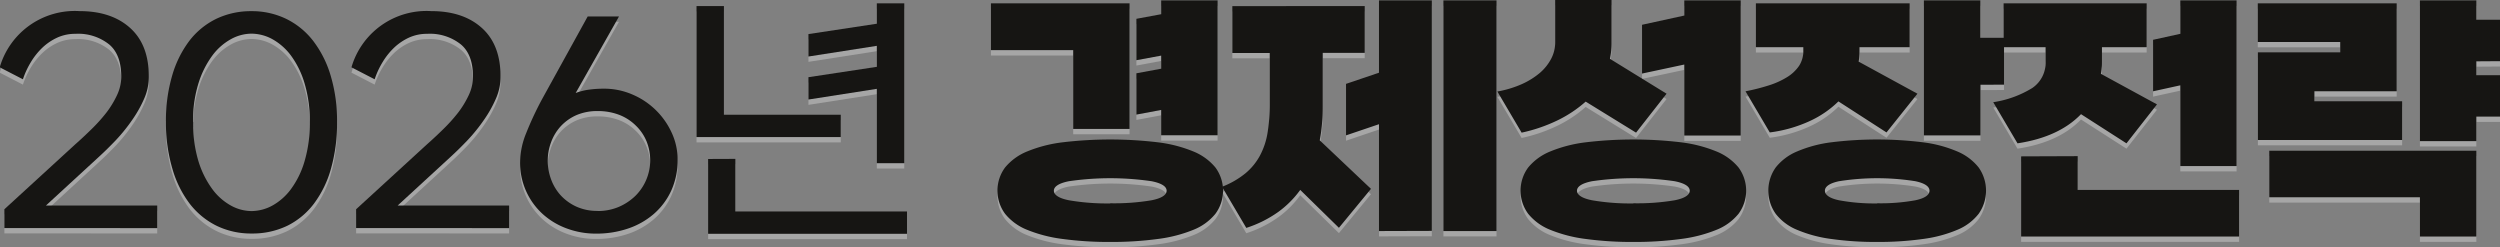 <svg xmlns="http://www.w3.org/2000/svg" viewBox="0 0 467.97 46.29"><rect x="0" y="0" width="467.97" height="46.29" fill="#808080" stroke="none"/><defs><style>.cls-1{isolation:isolate;}.cls-2{opacity:0.3;mix-blend-mode:multiply;}.cls-3{fill:#fff;}.cls-4{fill:#161513;}</style></defs><g class="cls-1"><g id="레이어_1" data-name="레이어 1"><g class="cls-2"><path class="cls-3" d="M605.69,363.61v-3.52L619,347.9c1-.88,2-1.82,3-2.8a30.77,30.77,0,0,0,2.78-3.09,17.8,17.8,0,0,0,2-3.29,8.14,8.14,0,0,0,.79-3.47c0-2.71-.75-4.73-2.25-6a9.27,9.27,0,0,0-6.32-2,8.09,8.09,0,0,0-3.37.69,10.26,10.26,0,0,0-2.78,1.86,12.87,12.87,0,0,0-2.19,2.73,15.5,15.5,0,0,0-1.5,3.23l-4.34-2.24A14.63,14.63,0,0,1,619.76,323q6,0,9.51,3.19t3.45,9.21a10,10,0,0,1-.87,4,22.6,22.6,0,0,1-2.22,3.95,32.1,32.1,0,0,1-3,3.73q-1.7,1.79-3.37,3.31l-9.79,9H634.3v4.23Z" transform="translate(-604.87 -319.92)"/><path class="cls-3" d="M635.93,343.77a30,30,0,0,1,1.15-8.64,19.92,19.92,0,0,1,3.23-6.56,14.22,14.22,0,0,1,5.05-4.13,15,15,0,0,1,6.58-1.43,14.72,14.72,0,0,1,6.48,1.43,14.37,14.37,0,0,1,5.07,4.13,20,20,0,0,1,3.29,6.56,29.31,29.31,0,0,1,1.18,8.64,31,31,0,0,1-1.13,8.7,19.8,19.8,0,0,1-3.18,6.55,14.07,14.07,0,0,1-5,4.16,15,15,0,0,1-6.66,1.45,14.74,14.74,0,0,1-6.58-1.45,14.41,14.41,0,0,1-5.05-4.16,19.86,19.86,0,0,1-3.23-6.55A30.3,30.3,0,0,1,635.93,343.77Zm5.1,0a23.9,23.9,0,0,0,1,7.37,17.31,17.31,0,0,0,2.6,5.2,10.79,10.79,0,0,0,3.52,3.09,8.07,8.07,0,0,0,3.77,1,8.27,8.27,0,0,0,3.88-1,10.89,10.89,0,0,0,3.52-3.09,16.6,16.6,0,0,0,2.55-5.2,25.27,25.27,0,0,0,1-7.37,24.75,24.75,0,0,0-1-7.29,16.81,16.81,0,0,0-2.55-5.18,11,11,0,0,0-3.52-3.08,8.27,8.27,0,0,0-3.88-1,8.07,8.07,0,0,0-3.77,1,10.87,10.87,0,0,0-3.52,3.08,17.55,17.55,0,0,0-2.6,5.18A23.41,23.41,0,0,0,641,343.77Z" transform="translate(-604.87 -319.92)"/><path class="cls-3" d="M671.53,363.61v-3.52l13.31-12.19c1-.88,2-1.82,3-2.8a30.77,30.77,0,0,0,2.78-3.09,17.8,17.8,0,0,0,2-3.29,8.14,8.14,0,0,0,.79-3.47c0-2.71-.75-4.73-2.25-6a9.27,9.27,0,0,0-6.32-2,8.09,8.09,0,0,0-3.37.69,10.26,10.26,0,0,0-2.78,1.86,12.87,12.87,0,0,0-2.19,2.73,15.5,15.5,0,0,0-1.5,3.23l-4.34-2.24A14.63,14.63,0,0,1,685.6,323q6,0,9.51,3.19t3.45,9.21a10,10,0,0,1-.87,4,22.6,22.6,0,0,1-2.22,3.95,32.1,32.1,0,0,1-3,3.73q-1.7,1.79-3.37,3.31l-9.79,9h20.86v4.23Z" transform="translate(-604.87 -319.92)"/><path class="cls-3" d="M720.74,324l-8.11,14.33a11.17,11.17,0,0,1,2.5-.63,20.53,20.53,0,0,1,2.76-.18,13.25,13.25,0,0,1,5.38,1.1,14.15,14.15,0,0,1,7.34,7.16,11.9,11.9,0,0,1,1.1,5,13.67,13.67,0,0,1-1.2,5.84,12.9,12.9,0,0,1-3.27,4.36,14.36,14.36,0,0,1-4.84,2.73,18.3,18.3,0,0,1-5.94.94,15.58,15.58,0,0,1-5.43-.94,13.76,13.76,0,0,1-4.52-2.68,12.92,12.92,0,0,1-4.28-9.89,14.73,14.73,0,0,1,1.12-5.26,60.52,60.52,0,0,1,3.06-6.53L714.88,324Zm-4,36.42a10,10,0,0,0,4-.79,10.3,10.3,0,0,0,3.11-2.09,9.37,9.37,0,0,0,2.73-6.56,9.45,9.45,0,0,0-.69-3.62,8.65,8.65,0,0,0-2-2.93,9,9,0,0,0-3.08-2,11.07,11.07,0,0,0-4.11-.72,9.76,9.76,0,0,0-4,.79,8.89,8.89,0,0,0-2.9,2.09,9.06,9.06,0,0,0-1.79,3,9.71,9.71,0,0,0-.61,3.39,10,10,0,0,0,.64,3.55,9,9,0,0,0,1.83,3,9.17,9.17,0,0,0,2.94,2.09A9.43,9.43,0,0,0,716.76,360.4Z" transform="translate(-604.87 -319.92)"/><path class="cls-3" d="M740.38,322.05V342.4h21.87v4.18h-27V322.05Zm2.14,28.61v9.84h32.13v4.18H737.42v-14Zm31.62-29.12v29.93H769V337.55l-12.8,2v-4.18l12.8-1.94v-3.93l-12.8,2V327.3l12.8-1.94v-3.82Z" transform="translate(-604.87 -319.92)"/><path class="cls-3" d="M790.36,330.31v-8.77h25.95v23.51H805.76V330.31Zm22.33,35.9a64.22,64.22,0,0,1-8.92-.56,26.35,26.35,0,0,1-6.63-1.71,10.12,10.12,0,0,1-4.13-3,7.29,7.29,0,0,1,0-8.67,10.43,10.43,0,0,1,4.13-3,25.53,25.53,0,0,1,6.63-1.71,75.41,75.41,0,0,1,17.85,0,25.53,25.53,0,0,1,6.63,1.71,10.43,10.43,0,0,1,4.13,3,7.29,7.29,0,0,1,0,8.67,10.12,10.12,0,0,1-4.13,3,26.35,26.35,0,0,1-6.63,1.71A64.37,64.37,0,0,1,812.69,366.21Zm0-7.24a42.08,42.08,0,0,0,7.73-.56c1.89-.37,2.83-1,2.83-1.79s-.94-1.41-2.83-1.78a53.56,53.56,0,0,0-15.45,0c-1.89.37-2.83,1-2.83,1.78s.94,1.42,2.83,1.79A42,42,0,0,0,812.69,359Zm4.9-24.33,4.64-.86v-2.45l-4.64.86v-7.75l4.64-.86V321h10.56v25.24H822.23v-4.74l-4.64.87Z" transform="translate(-604.87 -319.92)"/><path class="cls-3" d="M860.33,322.05v8.77h-7.86v9.53c0,1.2,0,2.36-.12,3.5a30.17,30.17,0,0,1-.44,3.34l9.59,9.08-6,7.29-7.24-7.09a18.36,18.36,0,0,1-4.1,4.11,21.84,21.84,0,0,1-6,3l-4.54-7.7a16,16,0,0,0,4.36-2.5,11.26,11.26,0,0,0,2.73-3.32,13.66,13.66,0,0,0,1.43-4.28,33,33,0,0,0,.41-5.46v-9.48h-7v-8.77ZM863,364.17v-20l-6.17,2.09v-9.64l6.17-2.09V321h9.89v43.14Zm22,0h-9.94V321H885Z" transform="translate(-604.87 -319.92)"/><path class="cls-3" d="M906.53,328.93a14.36,14.36,0,0,1-.3,3l10.6,6.53-5.71,7.29-9.43-5.81a23.08,23.08,0,0,1-5.13,3.44,29.67,29.67,0,0,1-6.86,2.37l-4.54-7.7a19.6,19.6,0,0,0,4.57-1.38,14.22,14.22,0,0,0,3.39-2.11,9,9,0,0,0,2.12-2.66,6.53,6.53,0,0,0,.74-3v-8h10.55Zm4.08,37.28a64.22,64.22,0,0,1-8.92-.56,26.35,26.35,0,0,1-6.63-1.71,10.12,10.12,0,0,1-4.13-3,7.29,7.29,0,0,1,0-8.67,10.43,10.43,0,0,1,4.13-3,25.53,25.53,0,0,1,6.63-1.71,75.41,75.41,0,0,1,17.85,0,25.53,25.53,0,0,1,6.63,1.71,10.43,10.43,0,0,1,4.13,3,7.29,7.29,0,0,1,0,8.67,10.12,10.12,0,0,1-4.13,3,26.35,26.35,0,0,1-6.63,1.71A64.37,64.37,0,0,1,910.61,366.21Zm0-7.24a42.08,42.08,0,0,0,7.73-.56c1.89-.37,2.83-1,2.83-1.79s-.94-1.41-2.83-1.78a53.56,53.56,0,0,0-15.45,0c-1.89.37-2.83,1-2.83,1.78s.94,1.42,2.83,1.79A42,42,0,0,0,910.61,359Zm1.63-24.28v-9.13l7.91-1.73V321h10.56v25.29H920.15V333Z" transform="translate(-604.87 -319.92)"/><path class="cls-3" d="M962.33,321.54v8.21h-9.39v.71a13,13,0,0,1-.15,2l11,6L958,345.71,949,339.9a18.85,18.85,0,0,1-5.5,3.74,25.61,25.61,0,0,1-7.35,2.07l-4.54-7.7a38.11,38.11,0,0,0,4.34-1.1,15,15,0,0,0,3.44-1.55,7.43,7.43,0,0,0,2.25-2.12,5.07,5.07,0,0,0,.79-2.83v-.66h-8.88v-8.21Zm-6.07,44.67a59.67,59.67,0,0,1-8.62-.56,24.7,24.7,0,0,1-6.38-1.71,9.73,9.73,0,0,1-4-3,7.5,7.5,0,0,1,0-8.67,10,10,0,0,1,4-3,23.92,23.92,0,0,1,6.38-1.71,70.12,70.12,0,0,1,17.21,0,23.87,23.87,0,0,1,6.4,1.71,10.08,10.08,0,0,1,4,3,7.5,7.5,0,0,1,0,8.67,9.77,9.77,0,0,1-4,3,24.64,24.64,0,0,1-6.4,1.71A59.83,59.83,0,0,1,956.26,366.21Zm0-7.24a36.35,36.35,0,0,0,7.14-.56c1.77-.37,2.65-1,2.65-1.79s-.88-1.41-2.65-1.78a45.8,45.8,0,0,0-14.28,0c-1.77.37-2.65,1-2.65,1.78s.88,1.42,2.65,1.79A36.28,36.28,0,0,0,956.26,359Zm19.33-22.19v9.49H965V321h10.56v7H980v8.77Z" transform="translate(-604.87 -319.92)"/><path class="cls-3" d="M1006.7,321.54v8.21h-8.37v2.75c0,.38,0,.75-.05,1.12a10.4,10.4,0,0,1-.15,1.12l10.5,5.72-5.71,7.29-8.51-5.46q-4.14,4.29-11.89,5.46l-4.54-7.7a19.44,19.44,0,0,0,7.3-2.65,5.69,5.69,0,0,0,2.5-4.95v-2.7h-7.86v-8.21Zm-12.91,28.61v6.32H1024v8.72h-40.8v-15ZM1023.53,321v31H1013V336.89l-5.1,1.12v-9.64l5.1-1.12V321Z" transform="translate(-604.87 -319.92)"/><path class="cls-3" d="M1027.5,328.78v-7.24h26V338h-15.4v1.88h16.42v7.25h-27V330.72h15.41v-1.94Zm30.35,36.41v-7.34h-28.2v-8.72h38.76v16.06Zm10.56-32.79V335h4.43v7.75h-4.43v4.59h-10.56V321h10.56v3.62h4.43v7.75Z" transform="translate(-604.87 -319.92)"/></g><path class="cls-4" d="M605.69,362.61v-3.52L619,346.9c1-.88,2-1.82,3-2.8a30.77,30.77,0,0,0,2.78-3.09,17.8,17.8,0,0,0,2-3.29,8.14,8.14,0,0,0,.79-3.47c0-2.71-.75-4.73-2.25-6a9.27,9.27,0,0,0-6.32-2,8.09,8.09,0,0,0-3.37.69,10.26,10.26,0,0,0-2.78,1.86,12.87,12.87,0,0,0-2.19,2.73,15.5,15.5,0,0,0-1.5,3.23l-4.34-2.24A14.63,14.63,0,0,1,619.76,322q6,0,9.51,3.19t3.45,9.21a10,10,0,0,1-.87,4,22.6,22.6,0,0,1-2.22,3.95,32.1,32.1,0,0,1-3,3.73q-1.7,1.79-3.37,3.31l-9.79,9H634.3v4.23Z" transform="translate(-604.87 -319.92)"/><path class="cls-4" d="M635.93,342.77a30,30,0,0,1,1.15-8.64,19.92,19.92,0,0,1,3.23-6.56,14.22,14.22,0,0,1,5.05-4.13,15,15,0,0,1,6.58-1.43,14.72,14.72,0,0,1,6.48,1.43,14.37,14.37,0,0,1,5.07,4.13,20,20,0,0,1,3.29,6.56,29.31,29.31,0,0,1,1.18,8.64,31,31,0,0,1-1.13,8.7,19.8,19.8,0,0,1-3.18,6.55,14.07,14.07,0,0,1-5,4.16,15,15,0,0,1-6.66,1.45,14.74,14.74,0,0,1-6.58-1.45,14.41,14.41,0,0,1-5.05-4.16,19.86,19.86,0,0,1-3.23-6.55A30.3,30.3,0,0,1,635.93,342.77Zm5.1,0a23.9,23.9,0,0,0,1,7.37,17.31,17.31,0,0,0,2.6,5.2,10.79,10.79,0,0,0,3.52,3.09,8.07,8.07,0,0,0,3.77,1,8.27,8.27,0,0,0,3.88-1,10.89,10.89,0,0,0,3.52-3.09,16.6,16.6,0,0,0,2.55-5.2,25.27,25.27,0,0,0,1-7.37,24.75,24.75,0,0,0-1-7.29,16.81,16.81,0,0,0-2.55-5.18,11,11,0,0,0-3.52-3.08,8.27,8.27,0,0,0-3.88-1,8.07,8.07,0,0,0-3.77,1,10.87,10.87,0,0,0-3.52,3.08,17.55,17.55,0,0,0-2.6,5.18A23.41,23.41,0,0,0,641,342.77Z" transform="translate(-604.87 -319.92)"/><path class="cls-4" d="M671.53,362.61v-3.52l13.31-12.19c1-.88,2-1.82,3-2.8a30.77,30.77,0,0,0,2.78-3.09,17.8,17.8,0,0,0,2-3.29,8.14,8.14,0,0,0,.79-3.47c0-2.71-.75-4.73-2.25-6a9.27,9.27,0,0,0-6.32-2,8.09,8.09,0,0,0-3.37.69,10.26,10.26,0,0,0-2.78,1.86,12.87,12.87,0,0,0-2.19,2.73,15.5,15.5,0,0,0-1.5,3.23l-4.34-2.24A14.63,14.63,0,0,1,685.6,322q6,0,9.51,3.19t3.45,9.21a10,10,0,0,1-.87,4,22.6,22.6,0,0,1-2.22,3.95,32.1,32.1,0,0,1-3,3.73q-1.7,1.79-3.37,3.31l-9.79,9h20.86v4.23Z" transform="translate(-604.87 -319.92)"/><path class="cls-4" d="M720.74,323l-8.11,14.33a11.17,11.17,0,0,1,2.5-.63,20.53,20.53,0,0,1,2.76-.18,13.25,13.25,0,0,1,5.38,1.1,14.15,14.15,0,0,1,7.34,7.16,11.9,11.9,0,0,1,1.1,5,13.67,13.67,0,0,1-1.2,5.84,12.9,12.9,0,0,1-3.27,4.36,14.36,14.36,0,0,1-4.84,2.73,18.3,18.3,0,0,1-5.94.94,15.58,15.58,0,0,1-5.43-.94,13.76,13.76,0,0,1-4.52-2.68,12.92,12.92,0,0,1-4.28-9.89,14.73,14.73,0,0,1,1.12-5.26,60.52,60.52,0,0,1,3.06-6.53L714.88,323Zm-4,36.42a10,10,0,0,0,4-.79,10.3,10.3,0,0,0,3.11-2.09,9.37,9.37,0,0,0,2.73-6.56,9.45,9.45,0,0,0-.69-3.62,8.65,8.65,0,0,0-2-2.93,9,9,0,0,0-3.08-2,11.07,11.07,0,0,0-4.11-.72,9.76,9.76,0,0,0-4,.79,8.89,8.89,0,0,0-2.9,2.09,9.06,9.06,0,0,0-1.79,3,9.71,9.71,0,0,0-.61,3.39,10,10,0,0,0,.64,3.55,9,9,0,0,0,1.83,3,9.17,9.17,0,0,0,2.94,2.09A9.43,9.43,0,0,0,716.76,359.4Z" transform="translate(-604.87 -319.92)"/><path class="cls-4" d="M740.38,321.05V341.4h21.87v4.18h-27V321.05Zm2.14,28.61v9.84h32.13v4.18H737.42v-14Zm31.62-29.12v29.93H769V336.55l-12.8,2v-4.18l12.8-1.94v-3.93l-12.8,2V326.3l12.8-1.94v-3.82Z" transform="translate(-604.87 -319.92)"/><path class="cls-4" d="M790.36,329.31v-8.77h25.95v23.51H805.76V329.31Zm22.33,35.9a64.22,64.22,0,0,1-8.92-.56,26.35,26.35,0,0,1-6.63-1.71,10.12,10.12,0,0,1-4.13-3,7.29,7.29,0,0,1,0-8.67,10.43,10.43,0,0,1,4.13-3,25.53,25.53,0,0,1,6.63-1.71,75.41,75.41,0,0,1,17.85,0,25.53,25.53,0,0,1,6.63,1.71,10.43,10.43,0,0,1,4.13,3,7.29,7.29,0,0,1,0,8.67,10.12,10.12,0,0,1-4.13,3,26.35,26.35,0,0,1-6.63,1.71A64.37,64.37,0,0,1,812.69,365.21Zm0-7.24a42.08,42.08,0,0,0,7.73-.56c1.89-.37,2.83-1,2.83-1.79s-.94-1.41-2.83-1.78a53.56,53.56,0,0,0-15.45,0c-1.89.37-2.83,1-2.83,1.78s.94,1.42,2.83,1.79A42,42,0,0,0,812.69,358Zm4.9-24.33,4.64-.86v-2.45l-4.64.86v-7.75l4.64-.86V320h10.56v25.24H822.23v-4.74l-4.64.87Z" transform="translate(-604.87 -319.92)"/><path class="cls-4" d="M860.33,321.05v8.77h-7.86v9.53c0,1.2,0,2.36-.12,3.5a30.17,30.17,0,0,1-.44,3.34l9.59,9.08-6,7.29-7.24-7.09a18.36,18.36,0,0,1-4.1,4.11,21.84,21.84,0,0,1-6,3l-4.54-7.7a16,16,0,0,0,4.36-2.5,11.26,11.26,0,0,0,2.73-3.32,13.66,13.66,0,0,0,1.43-4.28,33,33,0,0,0,.41-5.46v-9.48h-7v-8.77ZM863,363.17v-20l-6.17,2.09v-9.64l6.17-2.09V320h9.89v43.14Zm22,0h-9.94V320H885Z" transform="translate(-604.87 -319.92)"/><path class="cls-4" d="M906.53,327.93a14.36,14.36,0,0,1-.3,3l10.6,6.53-5.71,7.29-9.43-5.81a23.08,23.08,0,0,1-5.13,3.44,29.67,29.67,0,0,1-6.86,2.37l-4.54-7.7a19.6,19.6,0,0,0,4.57-1.38,14.22,14.22,0,0,0,3.39-2.11,9,9,0,0,0,2.12-2.66,6.53,6.53,0,0,0,.74-3v-8h10.55Zm4.08,37.28a64.22,64.22,0,0,1-8.92-.56,26.35,26.35,0,0,1-6.63-1.71,10.12,10.12,0,0,1-4.13-3,7.29,7.29,0,0,1,0-8.67,10.43,10.43,0,0,1,4.13-3,25.53,25.53,0,0,1,6.63-1.71,75.41,75.41,0,0,1,17.85,0,25.53,25.53,0,0,1,6.63,1.71,10.43,10.43,0,0,1,4.13,3,7.29,7.29,0,0,1,0,8.67,10.12,10.12,0,0,1-4.13,3,26.35,26.35,0,0,1-6.63,1.71A64.37,64.37,0,0,1,910.61,365.21Zm0-7.24a42.08,42.08,0,0,0,7.73-.56c1.89-.37,2.83-1,2.83-1.79s-.94-1.41-2.83-1.78a53.56,53.56,0,0,0-15.45,0c-1.89.37-2.83,1-2.83,1.78s.94,1.42,2.83,1.79A42,42,0,0,0,910.61,358Zm1.63-24.28v-9.13l7.91-1.73V320h10.56v25.29H920.15V332Z" transform="translate(-604.87 -319.92)"/><path class="cls-4" d="M962.33,320.54v8.21h-9.39v.71a13,13,0,0,1-.15,2l11,6L958,344.71,949,338.9a18.85,18.85,0,0,1-5.5,3.74,25.61,25.61,0,0,1-7.35,2.07l-4.54-7.7a38.11,38.11,0,0,0,4.34-1.1,15,15,0,0,0,3.44-1.55,7.43,7.43,0,0,0,2.25-2.12,5.07,5.07,0,0,0,.79-2.83v-.66h-8.88v-8.21Zm-6.07,44.67a59.67,59.67,0,0,1-8.62-.56,24.7,24.7,0,0,1-6.38-1.71,9.73,9.73,0,0,1-4-3,7.5,7.5,0,0,1,0-8.67,10,10,0,0,1,4-3,23.92,23.92,0,0,1,6.38-1.71,70.12,70.12,0,0,1,17.21,0,23.87,23.87,0,0,1,6.4,1.71,10.08,10.08,0,0,1,4,3,7.5,7.5,0,0,1,0,8.67,9.77,9.77,0,0,1-4,3,24.64,24.64,0,0,1-6.4,1.71A59.83,59.83,0,0,1,956.26,365.21Zm0-7.24a36.35,36.35,0,0,0,7.14-.56c1.77-.37,2.65-1,2.65-1.79s-.88-1.41-2.65-1.78a45.8,45.8,0,0,0-14.28,0c-1.77.37-2.65,1-2.65,1.78s.88,1.42,2.65,1.79A36.28,36.28,0,0,0,956.26,358Zm19.33-22.19v9.49H965V320h10.56v7H980v8.77Z" transform="translate(-604.87 -319.92)"/><path class="cls-4" d="M1006.7,320.54v8.21h-8.37v2.75c0,.38,0,.75-.05,1.12a10.4,10.4,0,0,1-.15,1.12l10.5,5.72-5.71,7.29-8.51-5.46q-4.14,4.29-11.89,5.46l-4.54-7.7a19.44,19.44,0,0,0,7.3-2.65,5.69,5.69,0,0,0,2.5-4.95v-2.7h-7.86v-8.21Zm-12.91,28.61v6.32H1024v8.72h-40.8v-15ZM1023.53,320v31H1013V335.89l-5.1,1.12v-9.64l5.1-1.12V320Z" transform="translate(-604.87 -319.92)"/><path class="cls-4" d="M1027.5,327.78v-7.24h26V337h-15.4v1.88h16.42v7.25h-27V329.72h15.41v-1.94Zm30.35,36.41v-7.34h-28.2v-8.72h38.76v16.06Zm10.56-32.79V334h4.43v7.75h-4.43v4.59h-10.56V320h10.56v3.62h4.43v7.75Z" transform="translate(-604.87 -319.92)"/></g></g></svg>